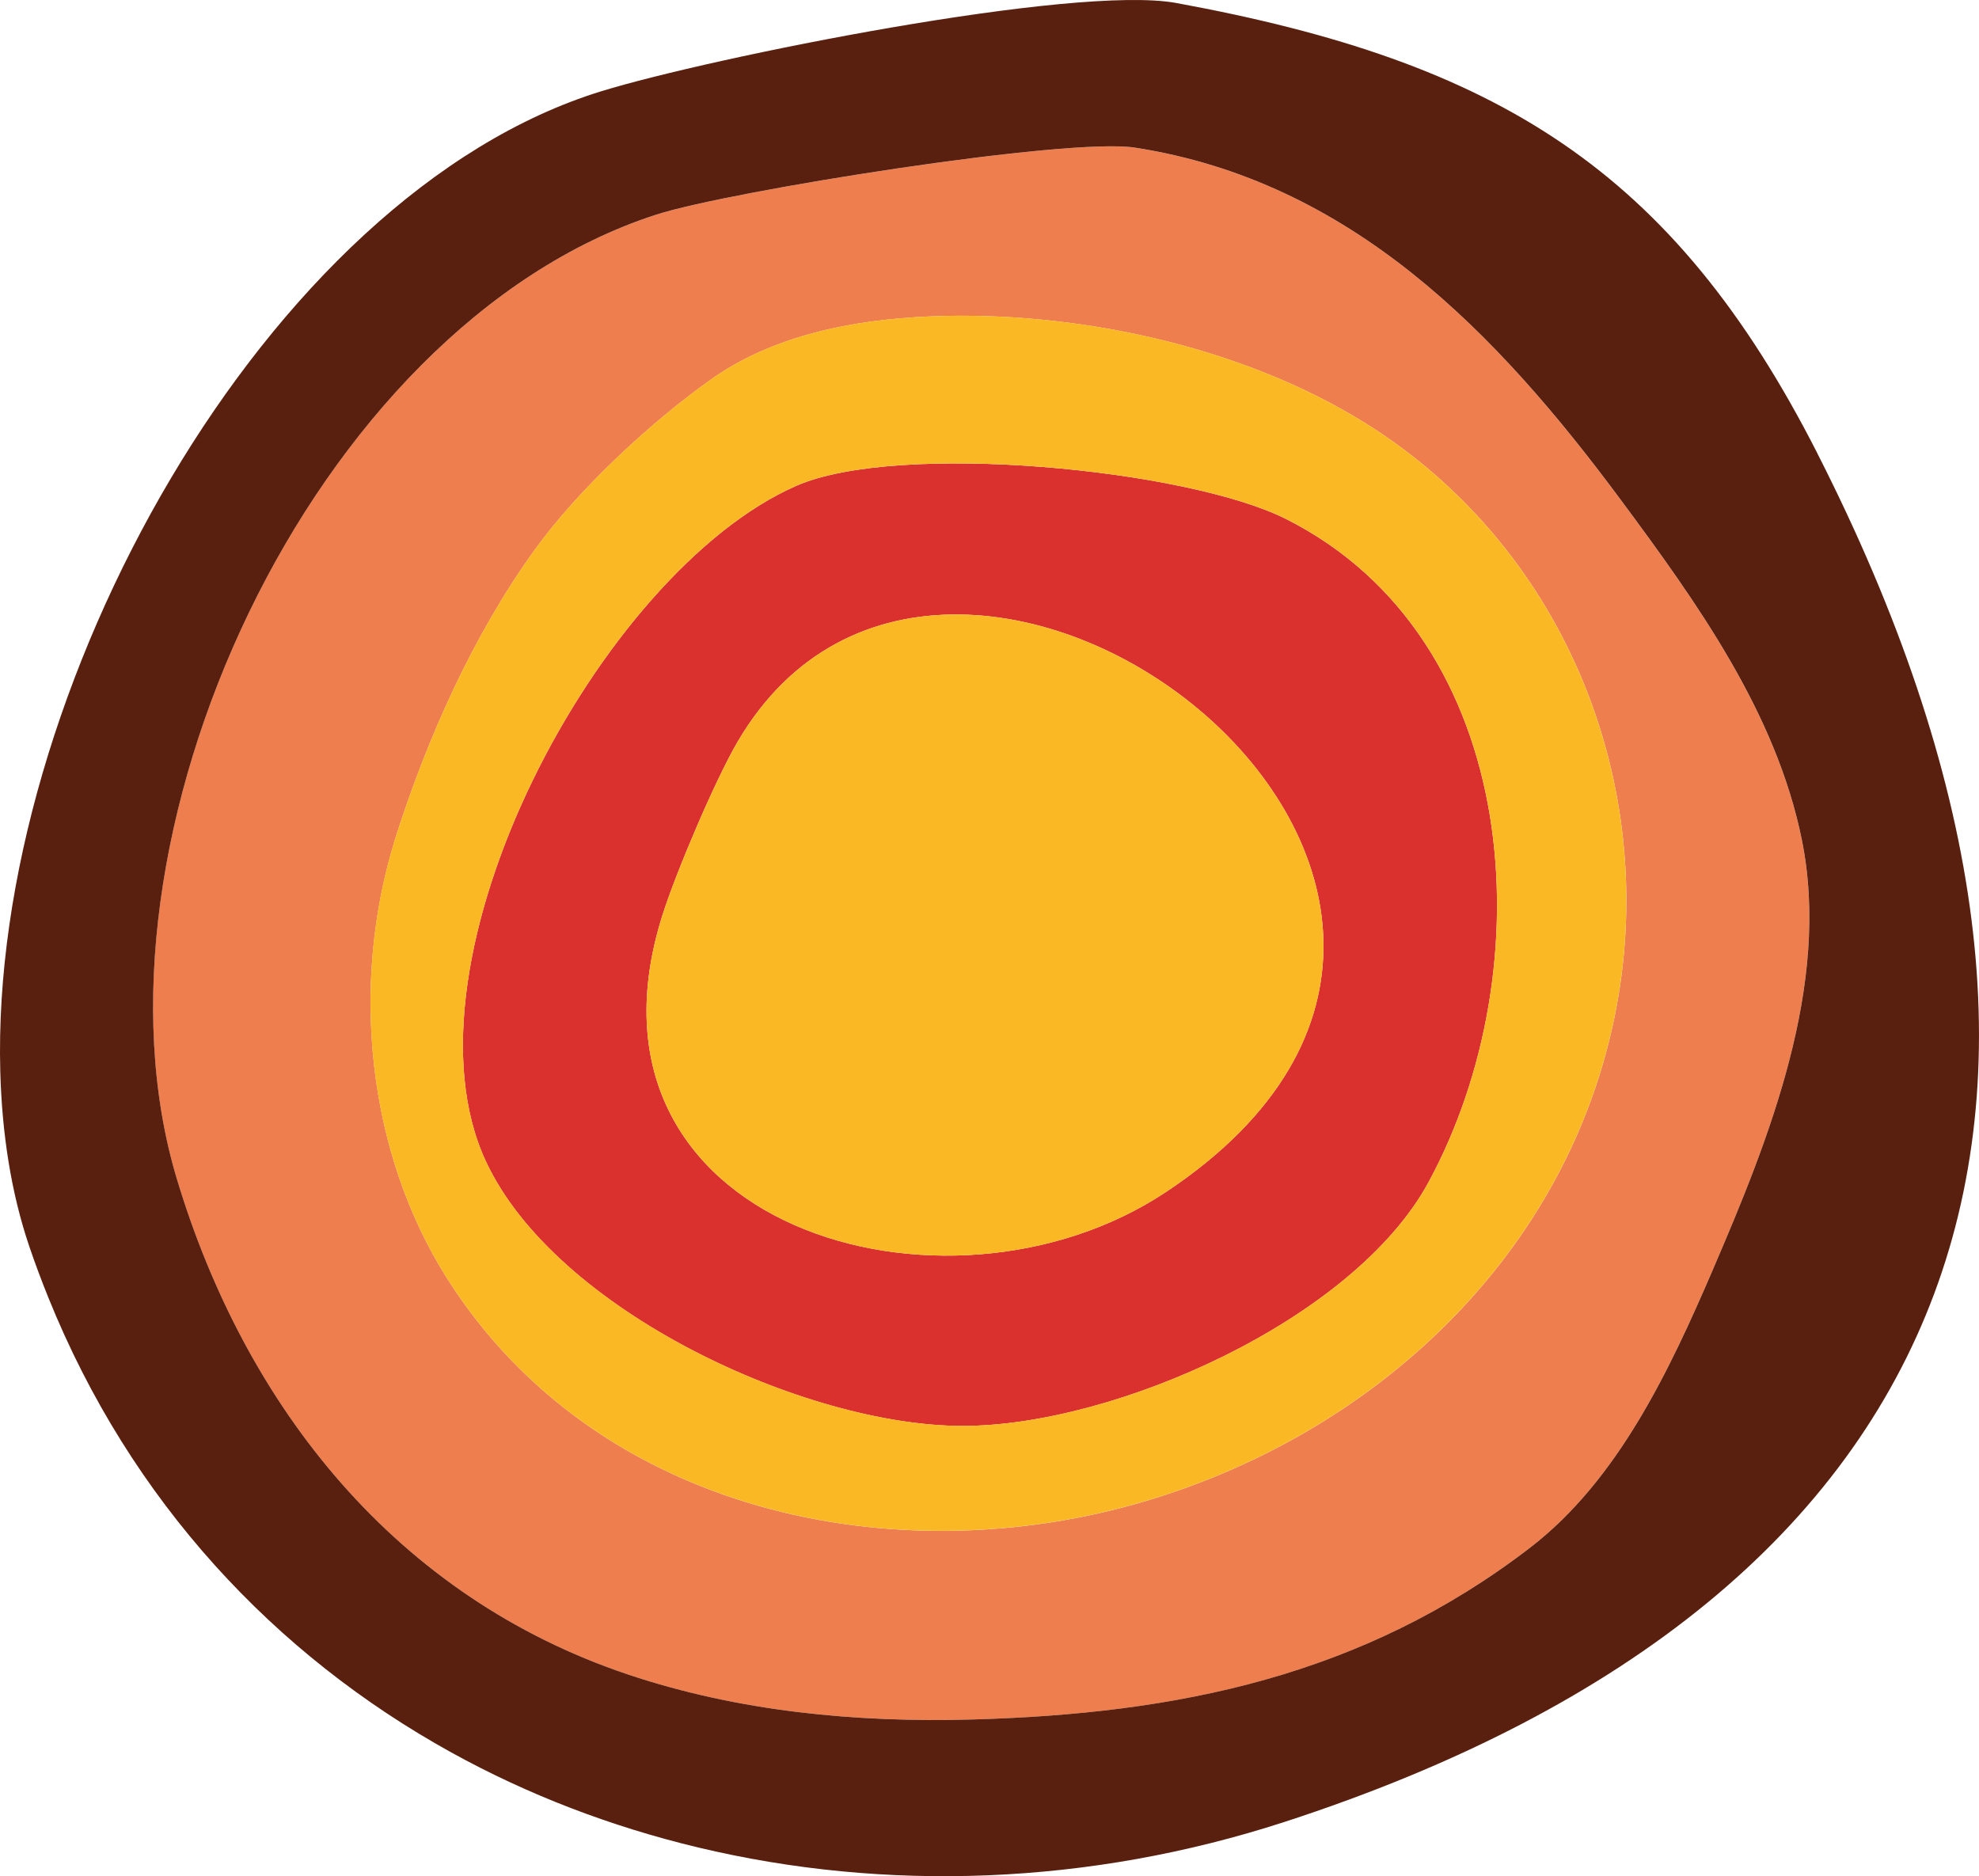 <?xml version="1.0" encoding="UTF-8"?>
<svg id="Calque_2" data-name="Calque 2" xmlns="http://www.w3.org/2000/svg" viewBox="0 0 426.97 404.8">
  <defs>
    <style>
      .cls-1 {
        fill: #ef7e4e;
      }

      .cls-2 {
        fill: #db312e;
      }

      .cls-3 {
        fill: #fab824;
      }

      .cls-4 {
        fill: #59200f;
      }
    </style>
  </defs>
  <g id="Calque_1-2" data-name="Calque 1">
    <g>
      <path class="cls-1" d="M135.51,361.3c23.8,7.98,49.19,10.38,74.18,9.7,44.28-1.21,84.34-9.33,120.41-37.07,18.97-14.59,30.06-38.22,39.38-59.85,12.16-28.23,25.59-61.65,19.26-92.86-5.57-27.48-22.7-51.27-39.07-73.36-26.72-36.06-58.17-68.81-104.86-76-14.57-2.25-87.54,9.37-103.32,14.49C67.08,70.47,16.28,181.69,38.13,254.31c14.9,49.51,47.46,90.24,97.38,106.99ZM85.2,181.16c6.94-21.85,16.87-44.13,30.23-62.61,9.26-12.82,24.64-27.18,37.79-36.56,13.53-9.65,30.76-12.98,47.06-13.7,31.58-1.39,67.59,6.34,94.36,23.05,41.83,26.11,62.71,75.56,54.48,123.9-9.11,53.47-50.81,93.3-101.67,108.55-54.57,16.36-118.98,2.44-150.91-47.84-17.5-27.56-20.94-63.78-11.33-94.78Z"/>
      <path class="cls-2" d="M207.71,307.66c32.82,0,84.33-22.87,100.46-52.52,25.04-46.07,20.57-117.36-30.71-143.16-21.41-10.77-83.67-16.8-105.68-7.15-42.49,18.64-87,102.66-66.95,145.75,14.98,32.17,68.85,57.08,102.87,57.08ZM142.94,197.4c2.97-9.36,11.33-28.99,16.12-37.22,46.21-79.34,191.93,30.98,92.45,97.04-47.55,31.57-129.89,7.31-108.57-59.82Z"/>
      <path class="cls-4" d="M392.11,97.83C360.88,36.47,322.88,13.34,253.81.65c-21.99-4.04-100.38,11.76-123.99,19.01C57.33,41.93-2.17,149.42.06,231.19c.37,13.43,2.34,26.19,6.26,37.74,1.27,3.75,2.65,7.41,4.1,11.01,17.79,44.08,48.95,77.18,86.99,98.19,16.59,9.17,34.5,16,53.17,20.47,40.43,9.68,84.43,8.19,126.55-5.5,150.05-48.78,185.44-156.77,114.98-295.25ZM369.49,274.08c-9.32,21.63-20.41,45.26-39.38,59.85-36.07,27.73-76.13,35.85-120.41,37.07-24.99.69-50.38-1.72-74.18-9.7-49.92-16.74-82.48-57.48-97.38-106.99-21.85-72.62,28.95-183.84,103.36-207.97,15.78-5.12,88.75-16.73,103.32-14.49,46.69,7.2,78.14,39.95,104.86,76,16.37,22.09,33.5,45.88,39.07,73.36,6.33,31.21-7.1,64.63-19.26,92.86Z"/>
      <path class="cls-3" d="M247.44,323.78c50.86-15.25,92.57-55.09,101.67-108.55,8.23-48.33-12.65-97.78-54.48-123.9-26.77-16.71-62.78-24.44-94.36-23.05-16.3.72-33.52,4.05-47.06,13.7-13.15,9.38-28.53,23.75-37.79,36.56-13.36,18.48-23.29,40.77-30.23,62.61-9.61,30.99-6.17,67.21,11.33,94.78,31.93,50.28,96.35,64.21,150.91,47.84ZM171.78,104.82c22-9.65,84.26-3.62,105.68,7.15,51.28,25.8,55.75,97.1,30.71,143.16-16.13,29.65-67.64,52.53-100.46,52.52-34.03,0-87.9-24.92-102.87-57.08-20.06-43.09,24.45-127.11,66.95-145.75Z"/>
      <path class="cls-3" d="M251.51,257.22c99.48-66.05-46.24-176.38-92.45-97.04-4.79,8.23-13.15,27.86-16.12,37.22-21.32,67.13,61.03,91.39,108.57,59.82Z"/>
    </g>
  </g>
</svg>